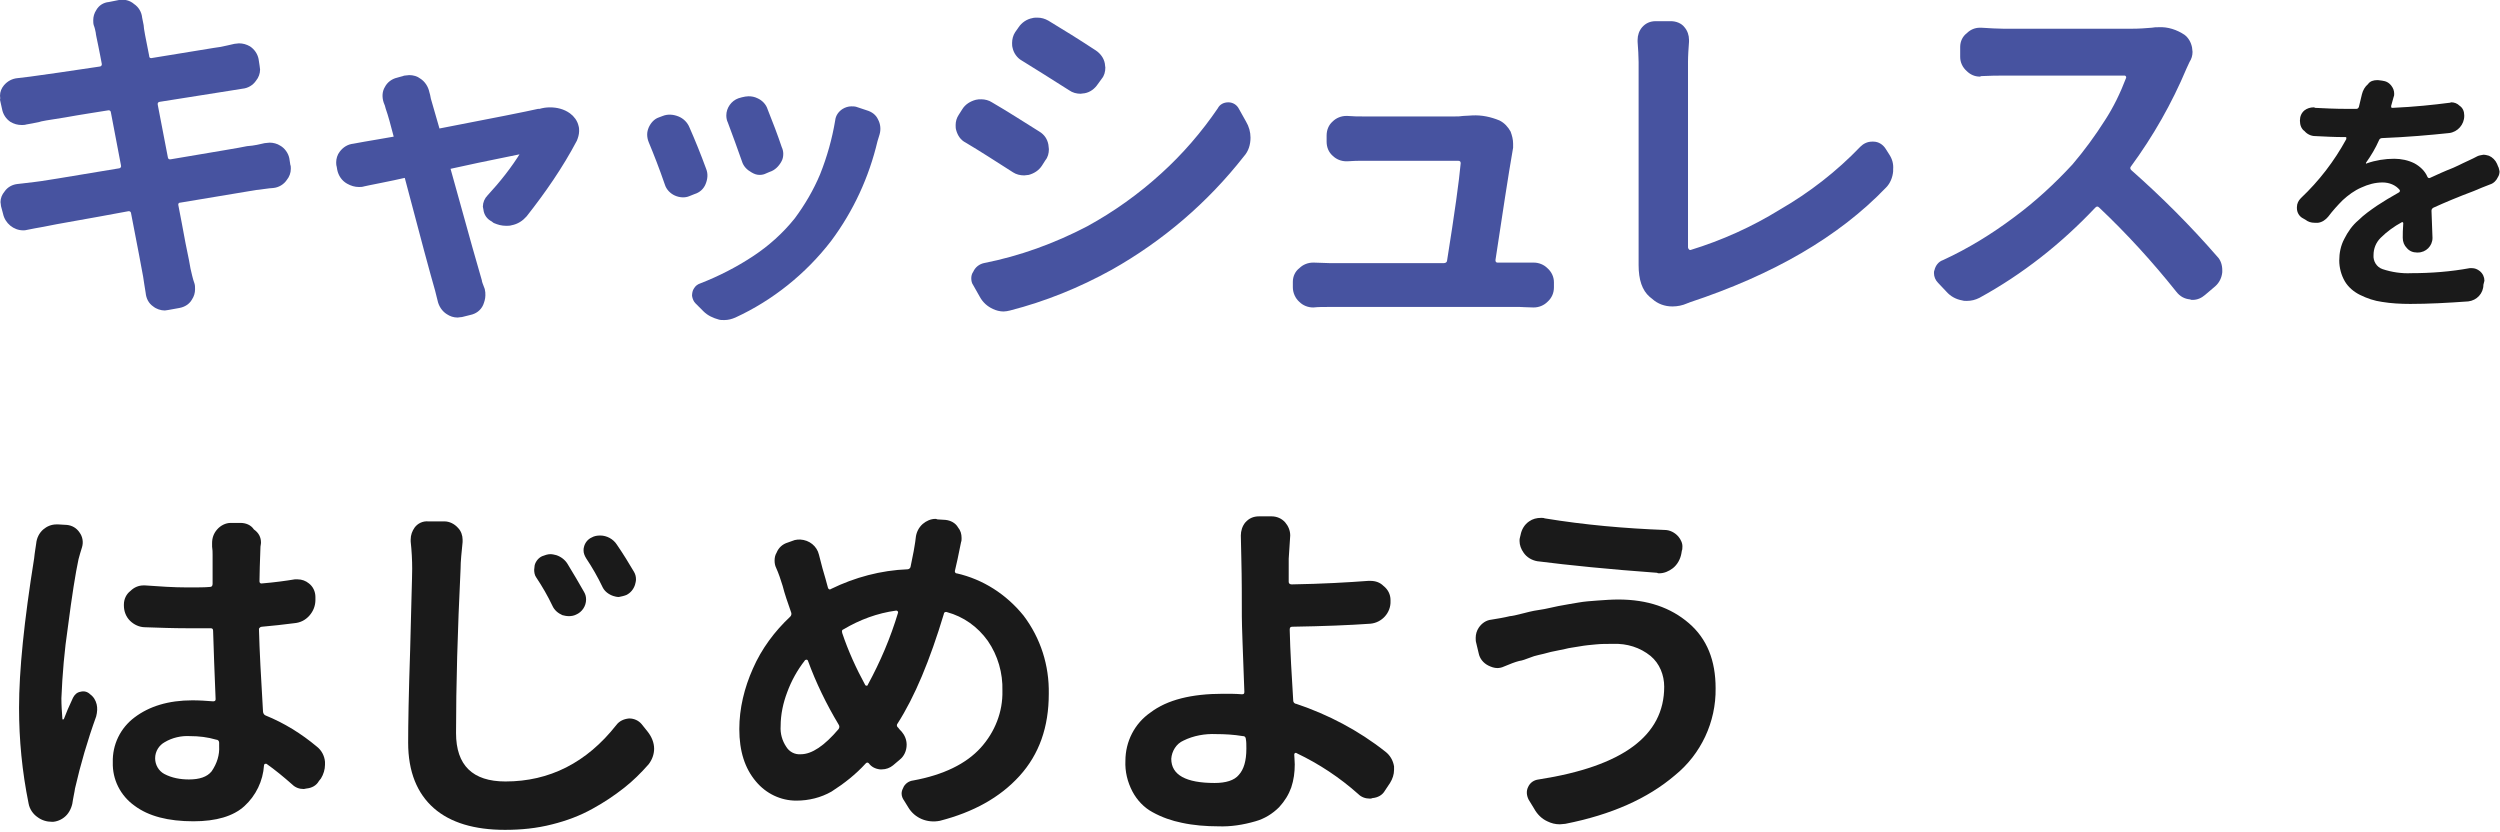 <?xml version="1.0" encoding="utf-8"?>
<!-- Generator: Adobe Illustrator 25.0.1, SVG Export Plug-In . SVG Version: 6.00 Build 0)  -->
<svg version="1.1" id="レイヤー_1" xmlns="http://www.w3.org/2000/svg" xmlns:xlink="http://www.w3.org/1999/xlink" x="0px"
	 y="0px" viewBox="0 0 496 165" style="enable-background:new 0 0 496 165;" xml:space="preserve">
<style type="text/css">
	.st0{fill:#4753A0;}
	.st1{fill:#4753A0;stroke:#4753A0;stroke-miterlimit:10;}
	.st2{fill:#1A1A1A;}
</style>
<g id="グループ_9039" transform="translate(6183 3395.676)">
	<g id="キャッシュレス" transform="translate(-6183 -3395.676)">
		<g id="キャッシュレス-2">
			<g id="グループ_5442">
				<path id="パス_4782" class="st0" d="M52.5,28.4c0.3,0,0.7-0.1,1-0.1c0.7,0,1.5,0.2,2.1,0.6c0.9,0.5,1.6,1.5,1.8,2.5l0.2,1.3
					c0.1,0.2,0.1,0.5,0.1,0.8c0,0.8-0.3,1.6-0.8,2.2c-0.6,0.9-1.6,1.5-2.7,1.6c-0.4,0-1,0.1-1.8,0.2c-0.8,0.1-1.3,0.2-1.6,0.2
					c-2.9,0.5-7.9,1.3-15,2.5c-0.4,0-0.5,0.3-0.4,0.6c0.4,2.1,0.9,4.6,1.4,7.4c0.6,2.8,0.9,4.5,1,5.1c0.2,0.8,0.4,1.9,0.8,3
					c0.1,0.3,0.1,0.7,0.1,1.1c0,0.7-0.2,1.4-0.6,2c-0.5,0.9-1.4,1.5-2.5,1.7l-2.2,0.4c-0.2,0-0.5,0.1-0.7,0.1
					c-0.8,0-1.7-0.3-2.3-0.8c-0.9-0.6-1.4-1.6-1.5-2.7c-0.2-1.3-0.4-2.4-0.5-3.2c-0.3-1.7-1.1-5.9-2.4-12.6c0-0.2-0.2-0.4-0.4-0.4
					c0,0,0,0,0,0c0,0-0.1,0-0.1,0C17,43.5,11.4,44.4,8.6,45c-1.2,0.2-2.2,0.4-3.2,0.6c-0.3,0.1-0.6,0.1-0.8,0.1
					c-1.9,0-3.6-1.4-4-3.3l-0.4-1.5c0-0.3-0.1-0.6-0.1-0.8c0-0.8,0.3-1.5,0.8-2.1c0.6-0.9,1.6-1.4,2.6-1.5c0.3,0,1.5-0.2,3.4-0.4
					c0.4,0,6-0.9,16.7-2.7c0.3,0,0.5-0.3,0.4-0.6l-2-10.5c0-0.3-0.3-0.5-0.6-0.4c-2.4,0.4-5.2,0.8-8.5,1.4c-3.3,0.5-5,0.8-5.1,0.9
					c-1,0.2-1.9,0.4-2.6,0.5c-0.3,0.1-0.6,0.1-0.9,0.1c-0.8,0-1.5-0.2-2.2-0.6c-0.9-0.6-1.5-1.5-1.7-2.6l-0.4-1.8
					C0.1,19.5,0,19.2,0,19c0-0.8,0.3-1.5,0.8-2.1c0.7-0.8,1.6-1.3,2.7-1.4c0.9-0.1,1.7-0.2,2.5-0.3c3.1-0.4,7.7-1.1,13.8-2
					c0.2,0,0.4-0.2,0.4-0.4l0,0c0,0,0-0.1,0-0.1c-0.2-1-0.4-2.2-0.7-3.6C19.2,7.6,19,6.8,19,6.5c-0.1-0.5-0.2-1-0.4-1.5
					c-0.1-0.3-0.1-0.7-0.1-1c0-0.7,0.2-1.4,0.6-2c0.5-0.9,1.4-1.5,2.5-1.6l2-0.4c1.1-0.2,2.2,0.1,3,0.8c0.9,0.6,1.5,1.6,1.6,2.7
					c0.1,0.6,0.2,1.1,0.3,1.5c0,0.6,0.4,2.6,1.1,6.1c0,0.4,0.3,0.5,0.6,0.4c8.1-1.3,12.7-2.1,13.6-2.2c0.9-0.2,1.9-0.4,2.7-0.6
					c0.3,0,0.6-0.1,0.9-0.1c0.8,0,1.5,0.2,2.2,0.6c0.9,0.6,1.5,1.5,1.7,2.5l0.2,1.3c0,0.3,0.1,0.5,0.1,0.8c0,0.8-0.3,1.6-0.8,2.2
					c-0.6,0.9-1.6,1.5-2.7,1.6l-2.5,0.4l-13.9,2.2c-0.3,0-0.5,0.3-0.4,0.6l2,10.4c0,0.3,0.3,0.5,0.6,0.4c0,0,0,0,0,0l0,0
					c8.8-1.5,13.8-2.3,15.1-2.6C50.5,28.9,51.6,28.6,52.5,28.4z"/>
				<path id="パス_4783" class="st1" d="M104.1,42.6c-0.7,0.8-1.6,1.4-2.7,1.6c-0.3,0.1-0.6,0.1-1,0.1c-0.8,0-1.5-0.2-2.2-0.5
					l-0.4-0.3c-0.8-0.4-1.3-1.1-1.4-2c0-0.2-0.1-0.3-0.1-0.5c0-0.7,0.3-1.4,0.8-1.9c2.5-2.7,4.8-5.6,6.7-8.7c0-0.1,0-0.2,0-0.3
					c0-0.1-0.1-0.1-0.2-0.1c0,0,0,0,0,0c0,0,0,0,0,0c-6.9,1.4-11.7,2.4-14.3,3c-0.3,0-0.5,0.2-0.4,0.6c3.7,13.4,5.8,20.8,6.2,22.1
					c0,0.2,0.2,0.8,0.6,1.8c0.1,0.4,0.1,0.7,0.1,1.1c0,0.6-0.2,1.2-0.4,1.7c-0.4,0.9-1.2,1.5-2.2,1.7l-1.6,0.4
					c-0.3,0-0.6,0.1-0.8,0.1c-0.7,0-1.3-0.2-1.9-0.6c-0.8-0.5-1.4-1.4-1.6-2.4c-0.2-0.7-0.3-1.3-0.5-2c-0.9-3.1-2.9-10.5-6-22.3
					c0-0.2-0.2-0.4-0.5-0.4c0,0,0,0,0,0c0,0-0.1,0-0.1,0c-1.2,0.3-2.8,0.6-4.7,1c-1.9,0.4-3.1,0.6-3.4,0.7c-0.3,0.1-0.6,0.1-0.9,0.1
					c-0.7,0-1.4-0.2-2.1-0.6c-0.9-0.5-1.5-1.4-1.7-2.4l-0.1-0.6c-0.1-0.3-0.1-0.6-0.1-0.8c0-0.6,0.2-1.3,0.6-1.8
					c0.6-0.8,1.4-1.3,2.4-1.4c0.7-0.1,1.5-0.3,2.2-0.4c1.4-0.2,3.3-0.6,5.8-1c0.3-0.1,0.5-0.3,0.4-0.6c-0.6-2.3-1.1-4.2-1.6-5.6
					c-0.1-0.4-0.2-0.8-0.4-1.2c-0.3-0.9-0.3-1.9,0.2-2.7c0.4-0.8,1.2-1.4,2.1-1.6l1.4-0.4c0.3,0,0.6-0.1,0.9-0.1
					c0.7,0,1.4,0.2,1.9,0.6c0.8,0.5,1.4,1.4,1.6,2.4c0.1,0.3,0.2,0.7,0.3,1.3l1.7,5.9c0,0.3,0.3,0.4,0.5,0.4c0,0,0,0,0,0l0,0
					c10.9-2.1,17.4-3.4,19.6-3.9h0.3c0.7-0.2,1.3-0.3,2-0.3c1.3,0,2.6,0.3,3.7,1.1c0.7,0.5,1.3,1.3,1.5,2.2c0.1,0.3,0.1,0.6,0.1,0.9
					c0,0.6-0.2,1.2-0.4,1.7C111.2,33,107.8,37.9,104.1,42.6z"/>
				<path id="パス_4784" class="st0" d="M128.7,28.2c-0.2-0.5-0.3-1-0.3-1.5c0-0.5,0.1-0.9,0.3-1.4c0.4-0.9,1.1-1.7,2-2l0.8-0.3
					c1-0.4,2.1-0.3,3.1,0.1c1,0.4,1.8,1.2,2.2,2.2c1.1,2.5,2.2,5.2,3.3,8.2c0.4,1,0.3,2-0.1,3c-0.4,1-1.2,1.7-2.2,2l-1,0.4
					c-0.9,0.4-2,0.3-2.9-0.1c-0.9-0.4-1.7-1.2-2-2.2C130.8,33.4,129.7,30.6,128.7,28.2z M165.7,23.9c0.1-1,0.7-1.8,1.5-2.3
					c0.5-0.3,1.1-0.5,1.7-0.5c0.3,0,0.7,0,1,0.1l2.1,0.7c1,0.3,1.8,0.9,2.2,1.8c0.5,0.9,0.6,2,0.3,3l-0.4,1.3
					c-1.7,7.2-4.8,13.9-9.2,19.8c-5,6.5-11.6,11.8-19,15.2c-0.7,0.3-1.4,0.5-2.2,0.5c-0.4,0-0.8,0-1.1-0.1c-1.1-0.3-2.2-0.8-3-1.6
					l-1.6-1.6c-0.4-0.4-0.6-0.9-0.7-1.5c0-0.5,0.1-1.1,0.4-1.5c0.3-0.5,0.7-0.8,1.3-1c3.6-1.4,7.1-3.2,10.3-5.3
					c3.2-2.1,6-4.6,8.4-7.6c2-2.7,3.7-5.6,5-8.7C164.1,31.1,165.1,27.5,165.7,23.9L165.7,23.9z M144.4,24.3
					c-0.2-0.4-0.3-0.9-0.3-1.4c0-1.5,1-2.9,2.4-3.4l0.7-0.2c0.4-0.1,0.9-0.2,1.3-0.2c0.6,0,1.2,0.1,1.8,0.4c0.9,0.4,1.7,1.2,2,2.2
					c1,2.5,2,5.1,2.8,7.5c0.2,0.4,0.3,0.9,0.3,1.3c0,0.6-0.1,1.1-0.4,1.6c-0.5,0.9-1.3,1.7-2.3,2l-0.7,0.3c-0.4,0.2-0.8,0.3-1.3,0.3
					c-0.6,0-1.1-0.2-1.6-0.5c-0.9-0.5-1.6-1.2-1.9-2.2C146.3,29.5,145.4,26.9,144.4,24.3L144.4,24.3z"/>
				<path id="パス_4785" class="st0" d="M191.6,28.3c-1-0.5-1.6-1.4-1.9-2.5c-0.1-0.3-0.1-0.7-0.1-1c0-0.7,0.2-1.4,0.6-2l0.7-1.1
					c0.6-1,1.6-1.6,2.7-1.9c0.4-0.1,0.7-0.1,1.1-0.1c0.7,0,1.5,0.2,2.1,0.6c3.1,1.8,6.2,3.8,9.4,5.8c1,0.6,1.6,1.5,1.8,2.6
					c0,0.3,0.1,0.6,0.1,0.9c0,0.8-0.2,1.6-0.7,2.2l-0.7,1.1c-0.6,0.9-1.5,1.5-2.6,1.8c-0.3,0-0.6,0.1-0.9,0.1
					c-0.8,0-1.6-0.2-2.2-0.6C197.4,31.9,194.3,29.9,191.6,28.3z M200.4,61.6c-0.4,0.1-0.9,0.2-1.3,0.2c-0.7,0-1.5-0.2-2.1-0.5
					c-1.1-0.5-2-1.3-2.6-2.4l-1.3-2.3c-0.3-0.4-0.4-0.9-0.4-1.4c0-0.4,0.1-0.9,0.4-1.3c0.4-0.9,1.2-1.5,2.1-1.7
					c7.1-1.4,14-3.9,20.5-7.3c5.3-2.9,10.2-6.4,14.7-10.5c4.2-3.8,8-8.2,11.2-12.9c0.4-0.8,1.2-1.2,2.1-1.2c0.9,0,1.7,0.5,2.1,1.3
					l1.4,2.5c0.6,1,0.9,2.1,0.9,3.2c0,1.4-0.4,2.7-1.3,3.7c-7.2,9.2-16.1,16.8-26.2,22.5C214.1,57.1,207.4,59.8,200.4,61.6
					L200.4,61.6z M202.7,12c-0.9-0.5-1.6-1.5-1.8-2.5c-0.1-0.3-0.1-0.7-0.1-1c0-0.7,0.2-1.5,0.6-2.1l0.7-1c0.6-0.9,1.6-1.6,2.7-1.8
					c0.3-0.1,0.7-0.1,1-0.1c0.8,0,1.5,0.2,2.2,0.6c3,1.8,6.2,3.8,9.4,5.9c0.9,0.6,1.6,1.5,1.8,2.6c0,0.3,0.1,0.6,0.1,0.8
					c0,0.8-0.2,1.6-0.7,2.2l-0.8,1.1c-0.6,0.9-1.5,1.6-2.6,1.8c-0.3,0-0.6,0.1-0.8,0.1c-0.8,0-1.6-0.2-2.3-0.7
					C208.6,15.7,205.5,13.7,202.7,12L202.7,12z"/>
				<path id="パス_4786" class="st0" d="M296.7,51.6c0,0.3,0.1,0.5,0.4,0.5h7.2c1,0,2,0.4,2.7,1.1c0.8,0.7,1.3,1.7,1.3,2.8v1
					c0,1.1-0.4,2.1-1.3,2.9c-0.7,0.7-1.7,1.1-2.7,1.1h-0.1c-1.2,0-2.1-0.1-2.7-0.1h-37.9c-1.1,0-2.1,0-3,0.1h-0.1
					c-1,0-2-0.4-2.7-1.1c-0.8-0.7-1.3-1.8-1.3-2.9v-1.1c0-1.1,0.5-2.1,1.3-2.7c0.7-0.7,1.7-1.1,2.7-1.1h0.2c1,0,2,0.1,3,0.1h22.8
					c0.3,0,0.6-0.2,0.6-0.5c0,0,0,0,0,0v0c1.5-9.4,2.4-15.9,2.7-19.3c0-0.3-0.1-0.5-0.5-0.5h-18.9c-0.8,0-1.9,0-3.1,0.1h-0.2
					c-1,0-2-0.4-2.7-1.1c-0.8-0.7-1.2-1.7-1.2-2.8v-1.2c0-1.1,0.4-2.1,1.2-2.8c0.7-0.7,1.7-1.1,2.7-1.1h0.2c1.2,0.1,2.2,0.1,3,0.1
					h18.4c0.5,0,1,0,1.6-0.1c0.7,0,1.3-0.1,1.8-0.1c1.9-0.1,3.7,0.3,5.4,1c1,0.5,1.7,1.3,2.2,2.2c0.3,0.8,0.5,1.6,0.5,2.4v0.8
					C299.2,35,298.1,42.4,296.7,51.6z"/>
				<path id="パス_4787" class="st0" d="M334.7,60.2c-0.9,0.4-1.9,0.6-2.9,0.6c-1.5,0-2.9-0.5-4-1.5l-0.5-0.4
					c-1.5-1.3-2.2-3.4-2.2-6.3V12.3c0-1.2-0.1-2.6-0.2-4V7.9c0-0.9,0.3-1.8,0.9-2.5c0.7-0.8,1.6-1.2,2.7-1.2h3c1,0,2.1,0.4,2.7,1.2
					c0.6,0.7,0.9,1.6,0.9,2.5v0.4c-0.1,1.4-0.2,2.7-0.2,4v36.8c0,0.1,0.1,0.3,0.2,0.4c0.1,0.1,0.2,0.1,0.3,0.1
					c6.2-1.9,12.2-4.6,17.7-8c5.9-3.4,11.3-7.6,16-12.5c0.6-0.6,1.4-1,2.3-1h0.3c1,0,1.9,0.6,2.4,1.4l0.7,1.1c0.6,0.9,0.9,1.9,0.8,3
					V34c-0.1,1.2-0.6,2.4-1.4,3.2c-9.4,9.8-22.4,17.3-39,22.8c-0.1,0.1-0.2,0.1-0.3,0.1C334.8,60.2,334.7,60.2,334.7,60.2z"/>
				<path id="パス_4788" class="st0" d="M426.9,5.5c0.5-0.1,0.9-0.1,1.4-0.1c1.8-0.1,3.6,0.5,5.1,1.5c0.8,0.6,1.3,1.5,1.5,2.5
					c0,0.3,0.1,0.6,0.1,0.9c0,0.7-0.2,1.4-0.6,2l-0.6,1.3c-2.9,6.9-6.6,13.4-11,19.4c-0.2,0.2-0.2,0.5,0,0.7c0,0,0,0,0,0
					c0,0,0.1,0.1,0.1,0.1c6,5.3,11.7,11,17,17.1c0.7,0.7,1,1.7,1,2.7v0.4c-0.1,1.1-0.6,2.1-1.4,2.8l-2,1.7c-0.7,0.6-1.5,1-2.5,1
					c-0.2,0-0.3,0-0.5-0.1c-1.1-0.1-2-0.6-2.7-1.5c-4.7-5.9-9.8-11.5-15.3-16.7c-0.3-0.3-0.5-0.3-0.8,0c-6.7,7.1-14.4,13.2-23,17.9
					c-0.8,0.4-1.6,0.6-2.5,0.6c-0.3,0-0.6,0-0.9-0.1c-1.2-0.2-2.3-0.8-3.1-1.7l-1.7-1.8c-0.5-0.5-0.8-1.2-0.8-1.9
					c0-0.2,0-0.4,0.1-0.6c0.2-0.9,0.8-1.7,1.7-2c5-2.3,9.7-5.2,14.1-8.5c4.2-3.1,8.1-6.7,11.6-10.5c2.3-2.7,4.5-5.7,6.4-8.7
					c1.7-2.6,3.1-5.5,4.2-8.4c0.1-0.2,0-0.4-0.2-0.5c-0.1,0-0.1,0-0.2,0h-23.9c-1.1,0-2.6,0-4.4,0.1c-0.1,0-0.2,0.1-0.3,0.1
					c-1,0-1.9-0.4-2.6-1.1c-0.8-0.7-1.3-1.7-1.3-2.8v-2c0-1.1,0.5-2.1,1.3-2.7c0.7-0.7,1.6-1.1,2.6-1.1h0.3c1.7,0.1,3.2,0.2,4.4,0.2
					h25.4C424.4,5.7,425.7,5.6,426.9,5.5z"/>
			</g>
		</g>
	</g>
	<g id="を" transform="translate(-5727.293 -3379.778)">
		<g id="を-2">
			<g id="グループ_5443">
				<path id="パス_4789" class="st2" d="M26.9,31.3c0,1.6-1.3,2.9-2.9,2.9h-0.2c-0.8,0-1.5-0.3-2-0.9c-0.5-0.5-0.8-1.2-0.8-2v-0.1
					c0-0.6,0-1.5,0.1-2.8c0-0.1,0-0.1-0.1-0.2c-0.1,0-0.1-0.1-0.2,0c-1.5,0.8-3,1.9-4.2,3.1c-0.9,0.9-1.4,2.1-1.4,3.4
					c-0.1,1.2,0.6,2.4,1.8,2.8c1.8,0.6,3.8,0.9,5.7,0.8c3.9,0,7.8-0.3,11.6-1h0.4c0.6,0,1.1,0.2,1.6,0.6c0.6,0.5,0.9,1.2,0.9,1.9
					L37,40.6c0,1.7-1.3,3.1-3,3.3c-4.1,0.3-8,0.5-11.5,0.5c-1.9,0-3.8-0.1-5.6-0.4c-1.5-0.2-3-0.7-4.4-1.4c-1.2-0.6-2.3-1.5-3-2.7
					c-0.7-1.2-1.1-2.7-1.1-4.1c0-1.5,0.3-3,1-4.3c0.7-1.4,1.6-2.7,2.8-3.7c1.1-1.1,2.4-2,3.7-2.9c1.2-0.8,2.7-1.7,4.3-2.6
					c0.2-0.1,0.3-0.3,0.2-0.5c-0.8-1-2.1-1.5-3.4-1.5c-1.5,0-2.9,0.4-4.2,1c-1.4,0.6-2.6,1.5-3.7,2.5c-1,1-2,2.1-2.9,3.3
					c-0.5,0.6-1.2,1.1-2,1.2H3.5c-0.7,0-1.3-0.2-1.8-0.6L1,27.3c-0.6-0.4-1-1.1-1-1.9v-0.2c0-0.7,0.3-1.3,0.8-1.8
					c3.6-3.4,6.6-7.3,9-11.7c0-0.1,0-0.2,0-0.3c0-0.1-0.1-0.1-0.2-0.1H9.3c-1.8,0-3.7-0.1-5.7-0.2c-0.8,0-1.6-0.4-2.1-1
					C0.9,9.7,0.6,8.9,0.6,8.1V8c0-0.8,0.3-1.5,0.9-2C2,5.6,2.7,5.4,3.3,5.4c0.1,0,0.2,0,0.3,0.1c2,0.1,4,0.2,6.1,0.2h2.1
					c0.2,0,0.4-0.1,0.5-0.4c0.2-0.9,0.4-1.7,0.6-2.5c0.2-0.8,0.6-1.5,1.2-2C14.5,0.2,15.2,0,15.9,0C16,0,16,0,16.1,0l0.8,0.1
					c0.8,0.1,1.4,0.4,1.9,1.1c0.3,0.4,0.5,0.9,0.5,1.5c0,0.2,0,0.4-0.1,0.6c-0.2,0.6-0.3,1.2-0.5,1.8c0,0.1,0,0.2,0,0.3
					c0.1,0.1,0.2,0.1,0.3,0.1c4.4-0.2,8.1-0.6,11.2-1c0.1,0,0.2,0,0.4-0.1c0.6,0,1.2,0.2,1.7,0.7c0.6,0.4,0.9,1.1,0.9,1.9v0.1
					c0,1.7-1.3,3.2-3,3.4c-3.8,0.4-8.3,0.8-13.3,1c-0.2,0-0.5,0.1-0.6,0.4c-0.7,1.6-1.6,3.1-2.6,4.5c0,0,0,0.1,0,0.1
					c0,0.1,0.1,0.1,0.2,0c1.7-0.6,3.6-0.9,5.4-0.9c1.4,0,2.8,0.3,4,0.9c1.1,0.6,2.1,1.5,2.6,2.7c0.1,0.2,0.3,0.3,0.5,0.2
					c0.7-0.3,1.5-0.7,2.2-1s1.6-0.7,2.4-1c0.9-0.4,1.5-0.7,1.9-0.9c0.8-0.4,1.8-0.8,2.9-1.4c0.4-0.2,0.8-0.2,1.2-0.3
					c0.4,0,0.7,0.1,1.1,0.2c0.7,0.3,1.3,0.9,1.6,1.6l0.2,0.5c0.2,0.3,0.2,0.7,0.3,1c0,0.4-0.1,0.8-0.3,1.1c-0.3,0.7-0.9,1.3-1.6,1.5
					c-1,0.4-2.1,0.8-3.2,1.3c-3.2,1.2-5.8,2.3-8,3.3c-0.2,0.1-0.4,0.3-0.4,0.6L26.9,31.3z"/>
			</g>
		</g>
	</g>
	<g id="はじめよう" transform="translate(-6179.221 -3293.232)">
		<g id="はじめよう-2">
			<g id="グループ_5444">
				<path id="パス_4790" class="st2" d="M3.4,5.4C3.5,4.3,4,3.3,4.8,2.6c0.7-0.6,1.6-1,2.6-1h0.4l1.7,0.1c1,0.1,1.9,0.6,2.5,1.5
					c0.6,0.8,0.8,1.9,0.5,2.9C12.2,7,12,7.8,11.8,8.5c-0.6,2.8-1.3,7.2-2.1,13.4C9,26.6,8.6,31.3,8.4,36.1c0,1.4,0.1,2.7,0.2,4.1
					c0,0,0,0.1,0.1,0.1s0.1,0,0.2-0.1c0.4-1.1,1-2.5,1.8-4.2c0.3-0.6,0.8-1.1,1.5-1.2c0.7-0.2,1.4,0,1.9,0.5c0.7,0.5,1.1,1.2,1.3,2
					c0.1,0.4,0.1,0.7,0.1,1.1c0,0.4-0.1,0.9-0.2,1.3c-1.7,4.7-3.1,9.5-4.2,14.3c-0.1,0.8-0.3,1.5-0.4,2.2c-0.1,1.1-0.5,2.2-1.2,3
					c-0.7,0.8-1.7,1.3-2.7,1.4H6.5c-1,0-2-0.3-2.8-0.9c-0.9-0.6-1.6-1.6-1.8-2.7C0.6,50.6,0,44.3,0,38c0-7.4,1-17.2,3-29.7
					C3.1,7.2,3.3,6.2,3.4,5.4z M59.1,45.7c0.9,0.7,1.5,1.8,1.6,3v0.6c0,0.9-0.3,1.9-0.8,2.7l-0.4,0.5c-0.5,0.9-1.4,1.4-2.5,1.5
					c-0.2,0-0.3,0.1-0.5,0.1c-0.9,0-1.7-0.3-2.3-0.9c-1.7-1.5-3.4-2.9-5.1-4.1c-0.1,0-0.2,0-0.3,0c-0.1,0-0.2,0.2-0.2,0.3
					c-0.2,3.1-1.6,6-3.9,8.1c-2.2,2-5.6,3-10.1,3c-5,0-8.9-1-11.7-3.1c-2.8-2-4.4-5.2-4.3-8.6c-0.1-3.5,1.5-6.8,4.3-8.9
					c2.9-2.2,6.7-3.4,11.5-3.4c1.4,0,2.8,0.1,4.1,0.2c0.3,0,0.5-0.1,0.5-0.4c-0.2-5.2-0.4-9.7-0.5-13.6c0-0.4-0.2-0.5-0.5-0.5h-4.6
					c-2.8,0-5.6-0.1-8.4-0.2c-1.1,0-2.2-0.5-3-1.3c-0.8-0.8-1.2-1.9-1.2-3v-0.2c0-1.1,0.5-2.1,1.3-2.7c0.7-0.7,1.6-1.1,2.6-1.1h0.3
					c2.8,0.2,5.6,0.4,8.4,0.4c2,0,3.5,0,4.5-0.1c0.3,0,0.5-0.2,0.5-0.6c0-0.8,0-1.8,0-2.9s0-2.1,0-2.8c0-0.6,0-1.1-0.1-1.7V5.3
					c0-1,0.3-1.9,1-2.7c0.7-0.8,1.7-1.3,2.7-1.3h1.9c1.1,0,2.1,0.4,2.7,1.3C47.6,3.3,48,4.2,48,5.2c0,0,0,0.3-0.1,0.8
					c-0.1,3-0.2,5.3-0.2,6.9c0,0.3,0.2,0.5,0.6,0.4c2.4-0.2,4.6-0.5,6.4-0.8h0.6c0.8,0,1.6,0.3,2.2,0.8c0.8,0.6,1.3,1.6,1.3,2.7v0.6
					c0,1.1-0.4,2.2-1.2,3.1c-0.8,0.9-1.8,1.4-3,1.5c-2.2,0.3-4.3,0.5-6.4,0.7c-0.3,0-0.5,0.2-0.6,0.4c0,0,0,0.1,0,0.1
					c0.1,4.1,0.4,9.6,0.8,16.3c0,0.3,0.2,0.7,0.5,0.8C52.6,41,56,43.1,59.1,45.7z M39.7,45.6v-0.7c0-0.3-0.2-0.6-0.6-0.6
					c-1.7-0.5-3.4-0.7-5.2-0.7c-1.7-0.1-3.5,0.3-5,1.2c-1.1,0.6-1.9,1.8-1.9,3.2c0,1.3,0.7,2.5,1.8,3.1c1.5,0.8,3.2,1.1,4.9,1.1
					c2.1,0,3.6-0.5,4.5-1.6C39.3,49,39.8,47.3,39.7,45.6L39.7,45.6z"/>
				<path id="パス_4791" class="st2" d="M77.7,5V4.6c0-0.9,0.3-1.7,0.8-2.4c0.6-0.8,1.6-1.3,2.7-1.2h3.2c1,0,2,0.5,2.7,1.3
					C87.7,2.9,88,3.8,88,4.6v0.5c-0.2,2-0.4,3.8-0.4,5.3C87,22.8,86.7,33.6,86.7,43c0,6.4,3.3,9.6,9.8,9.6c8.7,0,16.1-3.7,22-11.2
					c0.6-0.8,1.5-1.2,2.5-1.3h0.1c0.9,0,1.8,0.4,2.4,1.1l1.2,1.5c0.8,1,1.3,2.2,1.3,3.4c0,1.1-0.4,2.2-1.1,3.1
					c-1.5,1.7-3.1,3.3-4.9,4.7c-1.9,1.5-4,2.9-6.2,4.1c-2.5,1.4-5.2,2.4-8,3.1c-3.1,0.8-6.2,1.1-9.4,1.1c-6,0-10.8-1.4-14.1-4.3
					s-5.1-7.2-5.1-13c0-3.5,0.1-9.6,0.4-18.5c0.2-8.9,0.4-14.2,0.4-16C78,8.7,77.9,6.8,77.7,5z M102.6,12.1c-0.3-0.4-0.4-1-0.4-1.5
					c0-0.3,0.1-0.6,0.1-0.9c0.2-0.8,0.8-1.5,1.5-1.8c0.5-0.2,1.1-0.4,1.6-0.4c0.4,0,0.8,0.1,1.2,0.2c0.9,0.3,1.7,0.9,2.2,1.7
					c1.2,2,2.3,3.8,3.3,5.6c0.3,0.5,0.4,1,0.4,1.5c0,1.3-0.8,2.5-2,3c-0.4,0.2-0.9,0.3-1.4,0.3c-0.5,0-0.9-0.1-1.3-0.2
					c-0.9-0.4-1.6-1-2-1.9C104.9,15.8,103.8,13.9,102.6,12.1z M112.5,8.3c-0.3-0.5-0.5-1-0.5-1.5c0-0.3,0-0.5,0.1-0.8
					c0.2-0.8,0.8-1.5,1.5-1.8c0.5-0.3,1.1-0.4,1.7-0.4c1.3,0,2.6,0.7,3.3,1.8c1.3,1.9,2.4,3.7,3.4,5.4c0.3,0.5,0.4,1,0.4,1.5
					c0,0.4-0.1,0.7-0.2,1.1c-0.3,0.9-0.9,1.6-1.7,2c-0.5,0.2-1,0.3-1.5,0.4c-0.4,0-0.8-0.1-1.1-0.2c-0.9-0.3-1.7-0.9-2.1-1.7
					C114.8,12,113.7,10.1,112.5,8.3L112.5,8.3z"/>
				<path id="パス_4792" class="st2" d="M186.2,8.5l-0.5,2.2c-0.1,0.2,0,0.5,0.2,0.6c0,0,0,0,0,0c0,0,0.1,0,0.1,0
					c5.3,1.2,9.9,4.2,13.3,8.4c3.4,4.5,5.1,9.9,5,15.5c0,6.6-1.9,12-5.8,16.3s-9.2,7.2-15.8,8.9c-2.5,0.5-5-0.5-6.3-2.7l-0.8-1.3
					c-0.3-0.4-0.5-0.9-0.5-1.4c0-0.4,0.1-0.7,0.3-1.1c0.3-0.8,1.1-1.4,2-1.5c6-1.1,10.5-3.3,13.4-6.5c2.8-3.1,4.4-7.1,4.3-11.3
					c0.1-3.5-0.9-7-2.9-9.9c-2-2.8-4.8-4.8-8.1-5.7c-0.2-0.1-0.5,0-0.6,0.2c0,0,0,0,0,0c0,0,0,0.1,0,0.1c-2.8,9.3-5.8,16.5-9.2,21.8
					c-0.2,0.2-0.2,0.6,0.1,0.8c0.2,0.3,0.5,0.6,0.7,0.8c0.6,0.7,1,1.6,1,2.6c0,1.2-0.5,2.3-1.4,3l-1.3,1.1c-0.6,0.5-1.4,0.8-2.2,0.8
					h-0.4c-0.9-0.1-1.7-0.5-2.2-1.2c-0.2-0.2-0.4-0.2-0.6,0c-2,2.2-4.3,4-6.8,5.6c-2.1,1.2-4.5,1.8-7,1.8c-3.1,0-6-1.4-8-3.8
					c-2.2-2.6-3.3-6-3.3-10.4c0-4.1,1-8.2,2.7-12c1.7-3.9,4.3-7.4,7.4-10.3c0.2-0.2,0.3-0.5,0.2-0.8c-0.7-2-1.3-3.7-1.7-5.3
					c-0.4-1.3-0.8-2.5-1.3-3.6c-0.2-0.4-0.3-0.9-0.3-1.4c0-0.6,0.1-1.1,0.4-1.6c0.4-1,1.2-1.7,2.2-2l1.4-0.5
					c0.4-0.1,0.7-0.1,1.1-0.1c1.8,0.1,3.3,1.3,3.7,3c0.2,0.9,0.5,1.8,0.7,2.7c0.4,1.4,0.8,2.7,1.1,3.9c0.1,0.3,0.4,0.4,0.6,0.2
					c4.7-2.3,9.9-3.7,15.2-3.9c0.3,0,0.6-0.3,0.6-0.6c0.1-0.4,0.3-1.4,0.6-3c0.1-0.7,0.3-1.6,0.4-2.6c0.1-1.1,0.6-2.1,1.4-2.8
					c0.7-0.6,1.6-1,2.5-1c0.1,0,0.2,0,0.4,0.1l1.6,0.1c1,0.1,2,0.6,2.5,1.5c0.5,0.6,0.7,1.3,0.7,2.1c0,0.3,0,0.6-0.1,0.8
					C186.5,7.1,186.3,8.1,186.2,8.5z M155.1,47.2c2.2,0,4.7-1.7,7.5-5c0.2-0.3,0.2-0.6,0-0.9c-2.4-4-4.5-8.3-6.1-12.7
					c-0.1-0.2-0.3-0.2-0.5-0.1c0,0-0.1,0-0.1,0.1c-1.5,1.9-2.7,4.1-3.5,6.3c-0.8,2.1-1.3,4.4-1.3,6.7c-0.1,1.5,0.3,2.9,1.1,4.1
					C152.8,46.7,153.9,47.3,155.1,47.2z M174.4,19.1c0-0.1,0-0.2-0.1-0.3c-0.1-0.1-0.2-0.1-0.3-0.1c-3.7,0.5-7.2,1.8-10.4,3.7
					c-0.3,0.1-0.4,0.3-0.3,0.6c0,0,0,0.1,0,0.1c1.2,3.6,2.8,7.1,4.6,10.4c0.1,0.1,0.2,0.1,0.3,0.1c0.1,0,0.2-0.1,0.2-0.2
					C170.9,28.8,172.9,24.1,174.4,19.1L174.4,19.1z"/>
				<path id="パス_4793" class="st2" d="M271.1,46.7c0.9,0.7,1.5,1.7,1.7,2.9v0.7c0,0.9-0.3,1.8-0.8,2.6l-1,1.5
					c-0.5,0.9-1.4,1.4-2.5,1.5c-0.2,0.1-0.3,0.1-0.5,0.1c-0.9,0-1.7-0.3-2.3-0.9c-3.7-3.3-7.8-6-12.2-8.1c-0.1-0.1-0.3-0.1-0.4,0
					c-0.1,0.1-0.1,0.2-0.1,0.3c0,0.5,0.1,1.1,0.1,1.9c0,1.6-0.2,3.1-0.7,4.6c-0.5,1.4-1.3,2.7-2.4,3.9c-1.3,1.3-2.9,2.3-4.7,2.8
					c-2.4,0.7-4.9,1.1-7.4,1c-2.4,0-4.9-0.2-7.2-0.7c-2-0.4-4-1.1-5.8-2.1c-1.7-0.9-3.1-2.4-4-4.1c-1-1.9-1.5-4-1.4-6.1
					c0-3.8,1.8-7.4,5-9.6c3.3-2.5,8.1-3.7,14.4-3.7c1.3,0,2.5,0,3.7,0.1c0.4,0,0.5-0.1,0.5-0.5c-0.3-8.2-0.5-13.1-0.5-14.9
					c0-3.7,0-7.5-0.1-11.5l-0.1-4.6c0-0.9,0.3-1.9,0.9-2.6c0.7-0.8,1.6-1.2,2.7-1.2h2.5c1,0,2,0.4,2.7,1.2c0.6,0.7,1,1.6,1,2.6
					l-0.3,4.6V13c0,0.3,0.2,0.5,0.6,0.5c6.1-0.1,11.2-0.4,15.2-0.7h0.4c1,0,1.9,0.3,2.6,1c0.9,0.7,1.4,1.7,1.4,2.8v0.2
					c0.1,2.3-1.7,4.3-4,4.5c-4.2,0.3-9.4,0.5-15.5,0.6c-0.4,0-0.5,0.2-0.5,0.6c0.1,4.4,0.4,9.1,0.7,14.1c0,0.3,0.3,0.6,0.6,0.6
					C259.7,39.3,265.8,42.5,271.1,46.7z M243.5,46.1c0-0.8,0-1.4-0.1-1.9c0-0.3-0.2-0.6-0.5-0.6c0,0,0,0,0,0h-0.1
					c-1.8-0.3-3.6-0.4-5.3-0.4c-2.2-0.1-4.5,0.3-6.5,1.3c-1.4,0.6-2.3,2.1-2.4,3.6c0,3.2,2.9,4.8,8.6,4.8c2.2,0,3.9-0.5,4.8-1.6
					C243,50.2,243.5,48.5,243.5,46.1z"/>
				<path id="パス_4794" class="st2" d="M326.4,33.8c0-2.3-0.9-4.6-2.7-6.1c-2.1-1.7-4.7-2.5-7.4-2.4h-0.2c-1.1,0-2.2,0-3.2,0.1
					c-1.1,0.1-2.2,0.2-3.3,0.4s-2.1,0.3-2.8,0.5c-1,0.2-1.9,0.4-2.9,0.6c-1.1,0.3-1.9,0.5-2.4,0.6s-1.2,0.3-2.2,0.7
					s-1.6,0.5-1.7,0.5c-0.8,0.2-1.8,0.6-3,1.1c-0.4,0.2-0.9,0.3-1.3,0.3c-0.6,0-1.2-0.2-1.8-0.5c-1-0.5-1.7-1.4-1.9-2.4l-0.5-2.1
					c-0.1-0.3-0.1-0.7-0.1-1c0-0.7,0.2-1.4,0.6-2c0.6-0.9,1.5-1.5,2.5-1.6c1.2-0.2,2.5-0.4,3.7-0.7c0.3,0,1.3-0.2,2.8-0.6
					s2.6-0.6,3.4-0.7s1.9-0.4,3.4-0.7s2.9-0.5,4-0.7s2.4-0.3,3.8-0.4s2.8-0.2,4.1-0.2c5.8,0,10.4,1.6,14,4.7s5.3,7.4,5.3,12.9
					c0.1,6.7-2.9,13.1-8.1,17.3c-5.4,4.6-12.6,7.8-21.7,9.6c-0.4,0-0.7,0.1-1.1,0.1c-0.9,0-1.7-0.2-2.5-0.6c-1.1-0.5-2-1.4-2.6-2.5
					l-1.1-1.8c-0.4-0.8-0.5-1.7-0.1-2.5c0.4-0.9,1.2-1.4,2.1-1.5C318.2,49.6,326.4,43.5,326.4,33.8z M301.2,8.9
					c-1.1-0.2-2.1-0.8-2.7-1.7c-0.5-0.7-0.8-1.5-0.8-2.3c0-0.3,0-0.5,0.1-0.8l0.1-0.4c0.2-1.1,0.8-2.1,1.7-2.7
					c0.7-0.5,1.5-0.7,2.4-0.7c0.2,0,0.5,0,0.7,0.1c7.9,1.3,15.9,2,23.8,2.3c1,0,2,0.5,2.7,1.3c0.5,0.6,0.9,1.4,0.8,2.2
					c0,0.2,0,0.4-0.1,0.6l-0.1,0.6c-0.2,1.1-0.8,2.2-1.7,2.9c-0.8,0.6-1.7,1-2.7,1c-0.1,0-0.3,0-0.4-0.1
					C315.4,10.5,307.5,9.7,301.2,8.9z"/>
			</g>
		</g>
	</g>
</g>
</svg>
